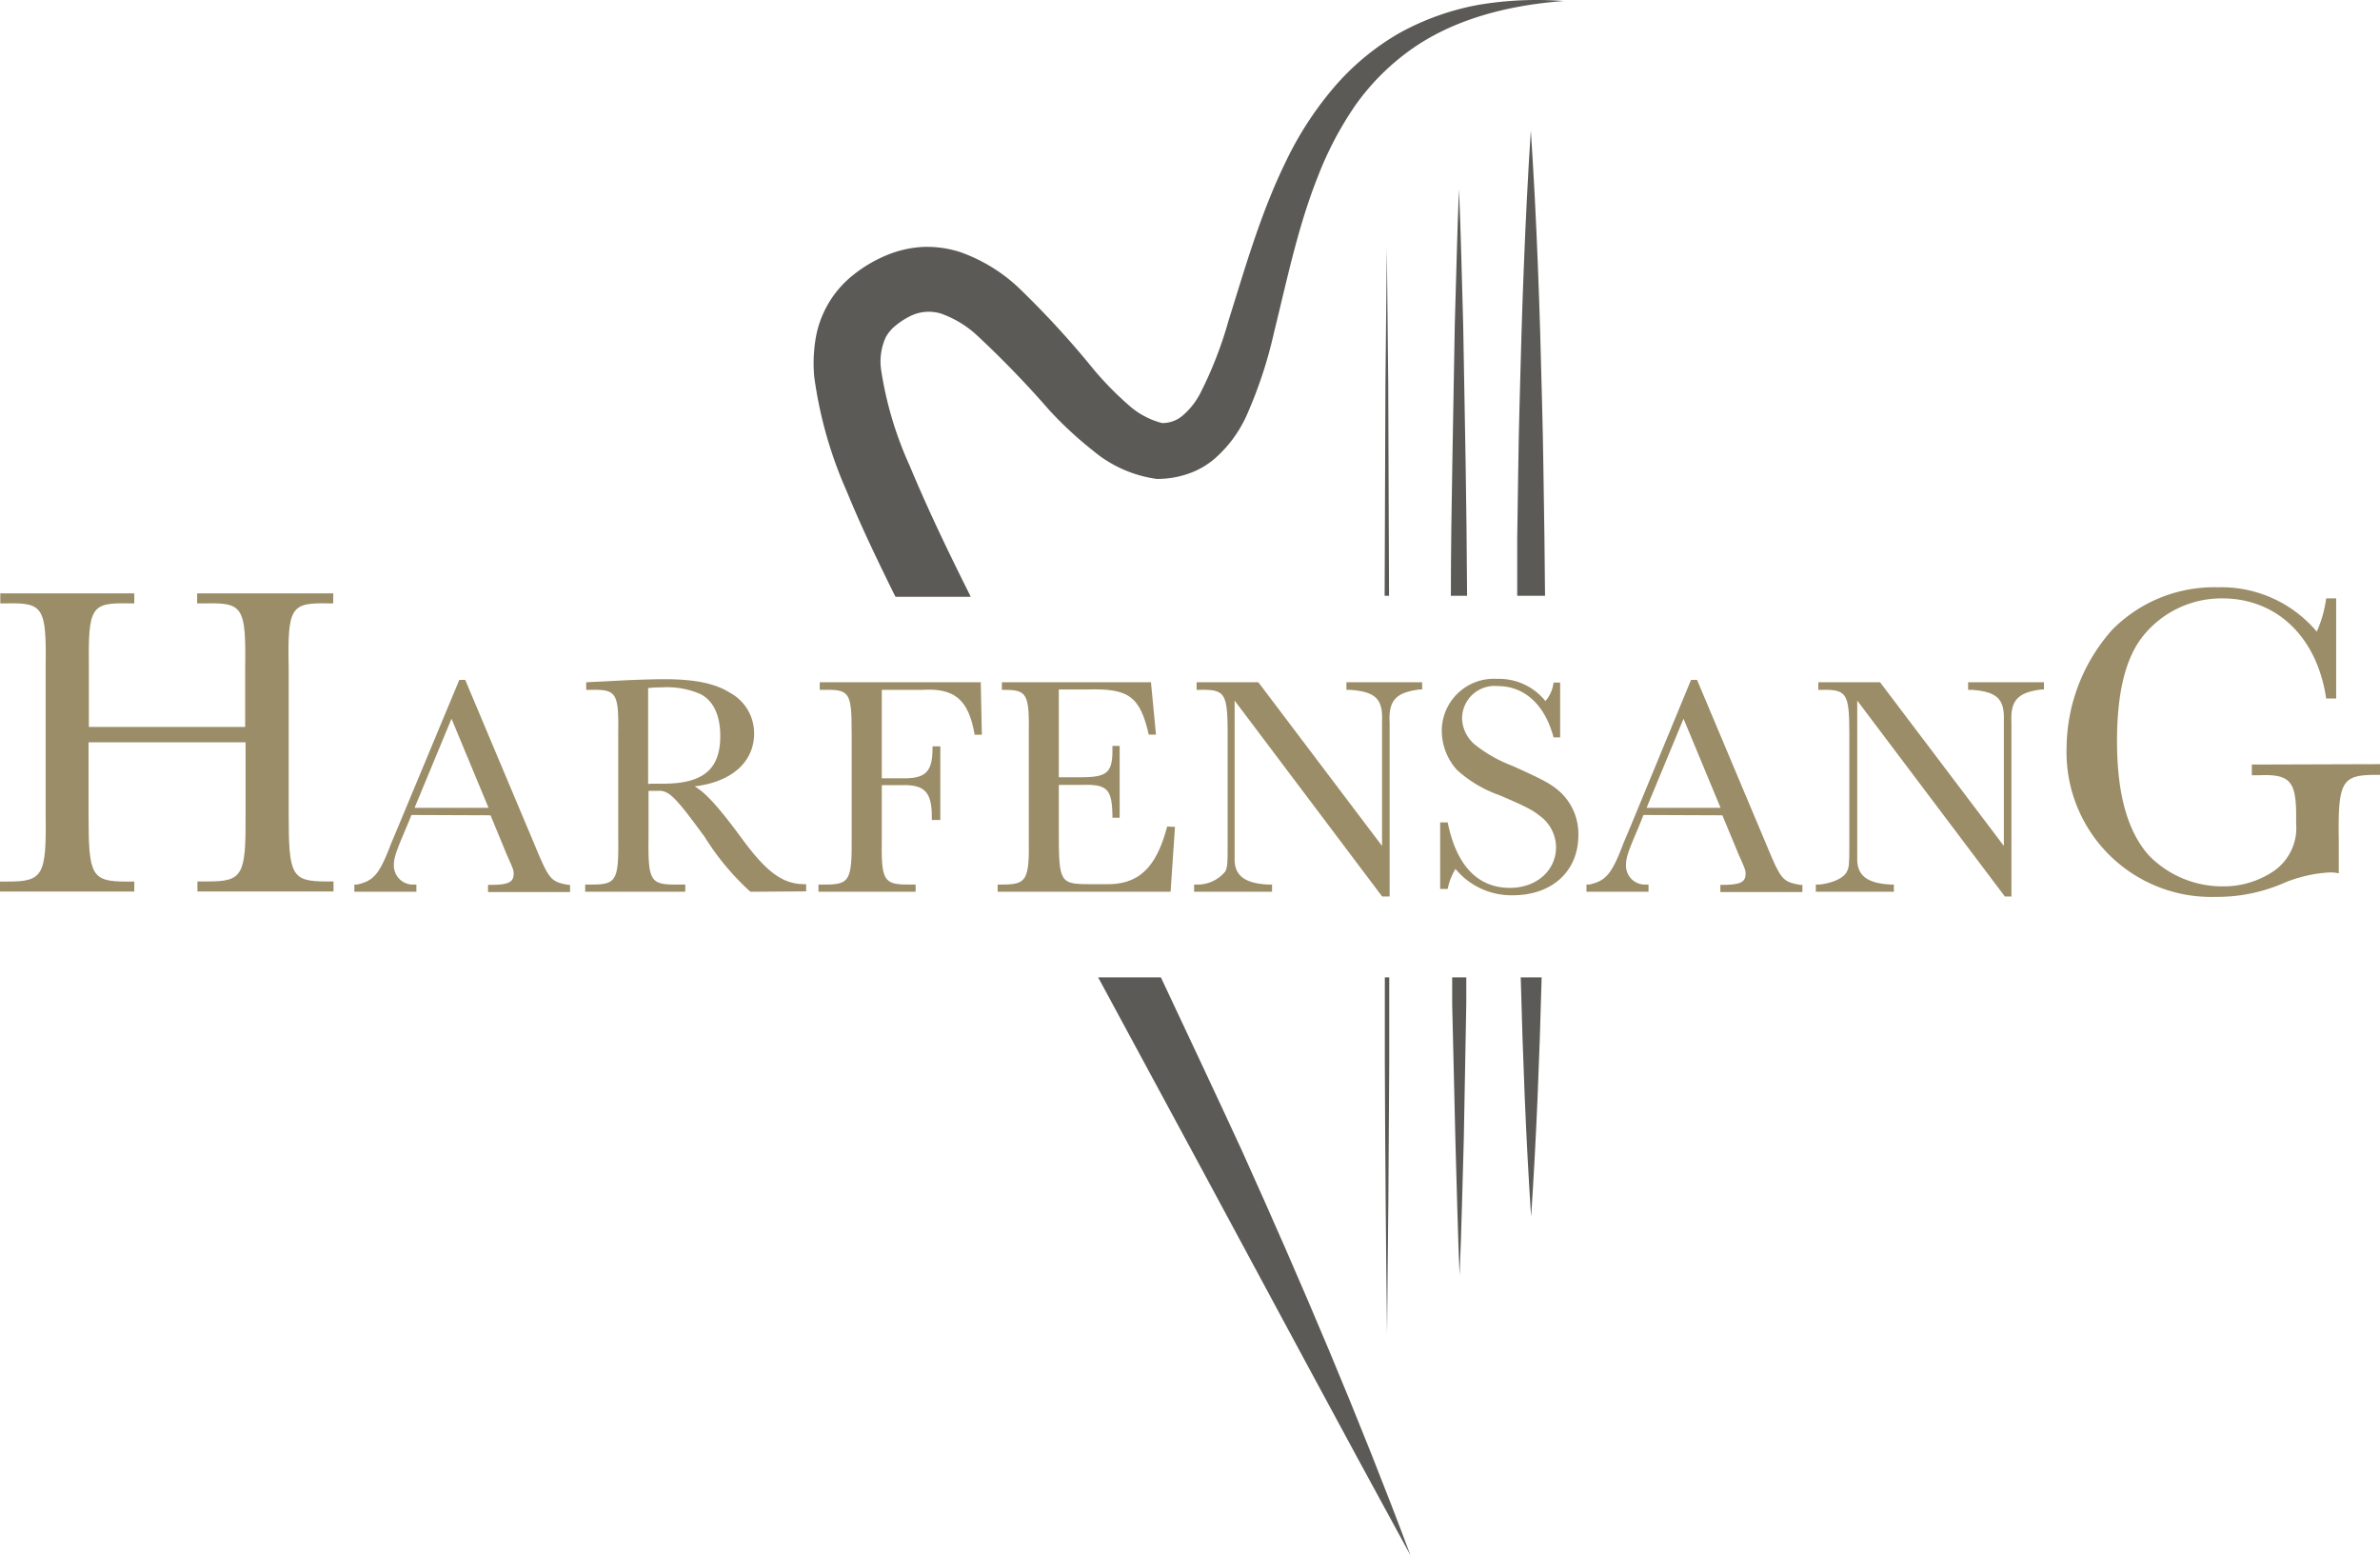 <?xml version="1.0"?>
<svg xmlns="http://www.w3.org/2000/svg" id="Ebene_1" data-name="Ebene 1" viewBox="0 0 237.84 155.38" width="150" height="98"><defs><style>.cls-1{fill:#5b5a56;}.cls-2{fill:#9b8d67;}</style></defs><title>logo</title><path class="cls-1" d="M330.85,673.48h2.09c-.21,8-.52,15.94-1.05,23.92C331.36,689.42,331.06,681.46,330.85,673.48Z" transform="translate(-178.88 -575.84)"/><path class="cls-1" d="M333.28,635.36H330.5l0-5.79c.08-4.53.11-9.05.24-13.57.22-9,.53-18.09,1.12-27.13.6,9,.91,18.09,1.12,27.13.13,4.52.16,9,.24,13.57Z" transform="translate(-178.88 -575.84)"/><path class="cls-1" d="M324,673.48h1.41c0,.88,0,1.76,0,2.64l-.25,13.57c-.14,4.52-.22,9-.42,13.56-.19-4.52-.28-9-.42-13.56L324,676.12C324,675.24,324,674.36,324,673.48Z" transform="translate(-178.88 -575.84)"/><path class="cls-1" d="M325.49,635.36h-1.62c0-4.5.07-9,.15-13.5l.24-13.57c.14-4.52.23-9,.42-13.57.2,4.53.28,9,.42,13.57l.24,13.57C325.42,626.36,325.46,630.86,325.49,635.36Z" transform="translate(-178.88 -575.84)"/><polygon class="cls-1" points="138.81 59.52 138.37 59.52 138.4 51.87 138.45 38.31 138.59 24.74 138.73 38.31 138.78 51.87 138.81 59.52"/><path class="cls-1" d="M317.71,673.48l0,8.5q-.06,13.56-.22,27.13-.17-13.58-.22-27.13l0-8.5Z" transform="translate(-178.88 -575.84)"/><path class="cls-1" d="M303,690.82c6,13.29,11.72,26.73,16.83,40.4-7-12.79-13.87-25.64-20.78-38.44l-10.43-19.3h6.27C297.59,679.24,300.32,685,303,690.82Z" transform="translate(-178.88 -575.84)"/><path class="cls-1" d="M335.14,575.94c-5.51.41-11,1.79-15.33,4.9a23.44,23.44,0,0,0-5.53,5.58,34.26,34.26,0,0,0-3.68,7c-2,5-3.08,10.27-4.42,15.7a44.2,44.2,0,0,1-2.78,8.35,12.65,12.65,0,0,1-3.1,4.16,8.11,8.11,0,0,1-2.6,1.51,9.4,9.4,0,0,1-2.92.54h-.12l-.21,0a12.54,12.54,0,0,1-6.34-2.82,37.58,37.58,0,0,1-4.33-4,99.19,99.19,0,0,0-7.32-7.57,10.41,10.41,0,0,0-3.56-2.13,4.17,4.17,0,0,0-3,.23,7.64,7.64,0,0,0-1.55,1,3.89,3.89,0,0,0-.95,1.13,5.87,5.87,0,0,0-.45,3.38,36.23,36.23,0,0,0,2.83,9.45c1.35,3.24,2.86,6.5,4.44,9.73.55,1.13,1.11,2.25,1.67,3.38h-7.52l-.21-.41c-1.62-3.3-3.23-6.62-4.66-10.12a42.25,42.25,0,0,1-3.25-11.44,14.81,14.81,0,0,1,.09-3.5,10.28,10.28,0,0,1,3.84-6.71,13.64,13.64,0,0,1,3.1-1.86,11,11,0,0,1,3.75-.91,10.71,10.71,0,0,1,3.86.53,16.59,16.59,0,0,1,5.73,3.49,90.33,90.33,0,0,1,7.63,8.31,32.8,32.8,0,0,0,3.51,3.55A8,8,0,0,0,295,618.1a3.1,3.1,0,0,0,1.94-.64,7.37,7.37,0,0,0,1.91-2.38,39.41,39.41,0,0,0,2.81-7.24c1.64-5.21,3.19-10.7,5.72-15.87a34,34,0,0,1,4.7-7.28,25,25,0,0,1,6.66-5.56,26,26,0,0,1,8-2.83A35.06,35.06,0,0,1,335.14,575.94Z" transform="translate(-178.88 -575.84)"/><path class="cls-2" d="M187.73,650v7.2c0,6.13.27,6.71,3.81,6.71h.76v1H178.88v-1h.76c3.53,0,3.89-.58,3.8-6.71V642.56c.09-6.09-.22-6.53-4-6.44h-.53v-1H192.3v1h-.54c-3.8-.09-4.07.35-4,6.44v5.9h15.62v-5.9c.09-6.09-.23-6.53-4-6.44h-.8v-1h13.6v1h-.45c-3.8-.09-4.12.35-4,6.44v14.63c0,6.13.27,6.71,3.81,6.71h.67v1h-13.6v-1h1c3.54,0,3.85-.58,3.81-6.71V650Z" transform="translate(-178.88 -575.84)"/><path class="cls-2" d="M220,657.26l-.54,1.31c-1.06,2.48-1.22,3-1.22,3.73a1.9,1.9,0,0,0,2,1.91h.25v.72h-6.2v-.72l.28,0c1.66-.38,2.22-1,3.41-4.14l.75-1.78,6.05-14.53h.59l7,16.63c1.38,3.32,1.57,3.54,3.29,3.85h.19v.72h-8.2v-.72h.25c1.75,0,2.31-.25,2.31-1.1,0-.37,0-.37-.72-2l-1.59-3.85Zm4-9.62-3.69,8.9h7.39Z" transform="translate(-178.88 -575.84)"/><path class="cls-2" d="M253.87,664.93a25.86,25.86,0,0,1-4.57-5.48c-3-4.1-3.6-4.7-4.76-4.6h-.85v4.66c-.06,4.29.19,4.7,2.67,4.7h1v.72h-10v-.72H238c2.47,0,2.72-.41,2.66-4.7V649.24c.06-4.23-.16-4.54-2.82-4.48h-.38V644l3-.15c1.72-.1,3.95-.16,4.76-.16,3,0,5.1.41,6.54,1.32a4.6,4.6,0,0,1,2.48,4.1c0,2.85-2.23,4.85-5.95,5.29,1.13.63,2.53,2.22,4.76,5.26,2.47,3.35,4.07,4.51,6.23,4.51h.16v.72ZM244,654.13h1.44c3.79-.07,5.42-1.51,5.42-4.76,0-2.1-.72-3.6-2.07-4.23a8.44,8.44,0,0,0-3.79-.63c-.41,0-.75,0-1.35.07v9.58Z" transform="translate(-178.88 -575.84)"/><path class="cls-2" d="M277,649.24h-.72c-.6-3.5-2-4.7-5.29-4.48H267v8.83h1.94c2.44.07,3.13-.62,3.13-3v-.19h.78v7.36H272v-.31c0-2.54-.75-3.26-3.13-3.17H267v5.2c-.07,4.32.15,4.73,2.66,4.73h.72v.72h-9.71v-.72h.66c2.47,0,2.69-.41,2.66-4.73V649.24c0-4.23-.16-4.54-2.82-4.48h-.37V644h16.09Z" transform="translate(-178.88 -575.84)"/><path class="cls-2" d="M296.3,658.45l-.44,6.48H278.58v-.72H279c2.5,0,2.75-.41,2.69-4.7V649.27c.06-4.1-.16-4.51-2.44-4.51H279V644h14.9l.5,5.23h-.72c-.88-3.82-2-4.63-6.11-4.51h-2.88v8.77h2.23c2.63,0,3.16-.47,3.13-2.88v-.25h.72v7.17h-.72v-.28c-.06-2.6-.53-3.07-3.07-3h-2.29v4.92c0,4.79.16,5,3,5h1.57c3.35.12,5.16-1.57,6.26-5.76Z" transform="translate(-178.88 -575.84)"/><path class="cls-2" d="M302.26,645.83v14.5l0,1.22c-.06,1.75,1,2.56,3.41,2.66H306v.72h-7.79v-.72h.34a3.56,3.56,0,0,0,2.76-1.29c.22-.4.25-.71.25-2.59V649.24c0-4.23-.25-4.54-2.91-4.48h-.19V644h6.17l12.36,16.35V647.9c.1-2.23-.65-2.95-3.16-3.14h-.4V644H321v.72h-.25c-2.41.29-3.13,1.13-3,3.35V665.4H317Z" transform="translate(-178.88 -575.84)"/><path class="cls-2" d="M322.8,658h.75c.88,4.32,3,6.54,6.23,6.54,2.63,0,4.6-1.72,4.6-4.07a3.93,3.93,0,0,0-1.59-3.1c-.79-.62-1.32-.91-4.07-2.09a12.38,12.38,0,0,1-4.26-2.54,5.88,5.88,0,0,1-1.5-3.88,5.21,5.21,0,0,1,5.54-5.2,5.94,5.94,0,0,1,4.82,2.22,3.44,3.44,0,0,0,.81-1.85h.66v5.48h-.66c-.84-3.22-2.88-5.13-5.57-5.13a3.25,3.25,0,0,0-3.57,3.22,3.53,3.53,0,0,0,1.41,2.73,13.88,13.88,0,0,0,3.57,2c3.22,1.44,4,1.88,4.85,2.66a5.7,5.7,0,0,1,1.79,4.29c0,3.6-2.63,6-6.55,6a7.26,7.26,0,0,1-5.73-2.63,6.08,6.08,0,0,0-.78,2h-.75Z" transform="translate(-178.88 -575.84)"/><path class="cls-2" d="M343.12,657.26l-.53,1.31c-1.07,2.48-1.22,3-1.22,3.73a1.89,1.89,0,0,0,2,1.91h.25v.72h-6.2v-.72l.28,0c1.66-.38,2.23-1,3.42-4.14l.75-1.78,6-14.53h.6l7,16.63c1.38,3.32,1.56,3.54,3.29,3.85H359v.72h-8.2v-.72H351c1.75,0,2.32-.25,2.32-1.1,0-.37,0-.37-.72-2l-1.6-3.85Zm4-9.62-3.69,8.9h7.39Z" transform="translate(-178.88 -575.84)"/><path class="cls-2" d="M364.48,645.83v14.5l0,1.22c-.07,1.75,1,2.56,3.41,2.66h.25v.72h-7.8v-.72h.35c1.28-.13,2.44-.63,2.75-1.29.22-.4.25-.71.25-2.59V649.24c0-4.23-.25-4.54-2.91-4.48h-.19V644h6.17l12.37,16.35V647.9c.09-2.23-.66-2.95-3.16-3.14h-.41V644h7.58v.72h-.25c-2.41.29-3.13,1.13-3,3.35V665.4h-.66Z" transform="translate(-178.88 -575.84)"/><path class="cls-2" d="M416.72,652.18v1.07h-.31c-3.54,0-3.9.58-3.81,6.67v3.17a3.62,3.62,0,0,0-.94-.09,13.85,13.85,0,0,0-4.42,1,16.64,16.64,0,0,1-6.94,1.44,14.46,14.46,0,0,1-14.9-14.9A17.9,17.9,0,0,1,390,638.71a14.33,14.33,0,0,1,10.51-4.2,12.46,12.46,0,0,1,9.89,4.43,11.8,11.8,0,0,0,.94-3.32h1v10h-1c-.9-6.13-4.93-10-10.38-10a10.06,10.06,0,0,0-7.92,3.76c-1.75,2.19-2.6,5.64-2.6,10.51,0,5.33,1.08,9.13,3.27,11.5a10.26,10.26,0,0,0,7.25,3,8.91,8.91,0,0,0,5.19-1.56,5.23,5.23,0,0,0,2.19-4.7V657c-.05-3.17-.72-3.84-3.71-3.71h-.72v-1.07Z" transform="translate(-178.88 -575.84)"/></svg>
